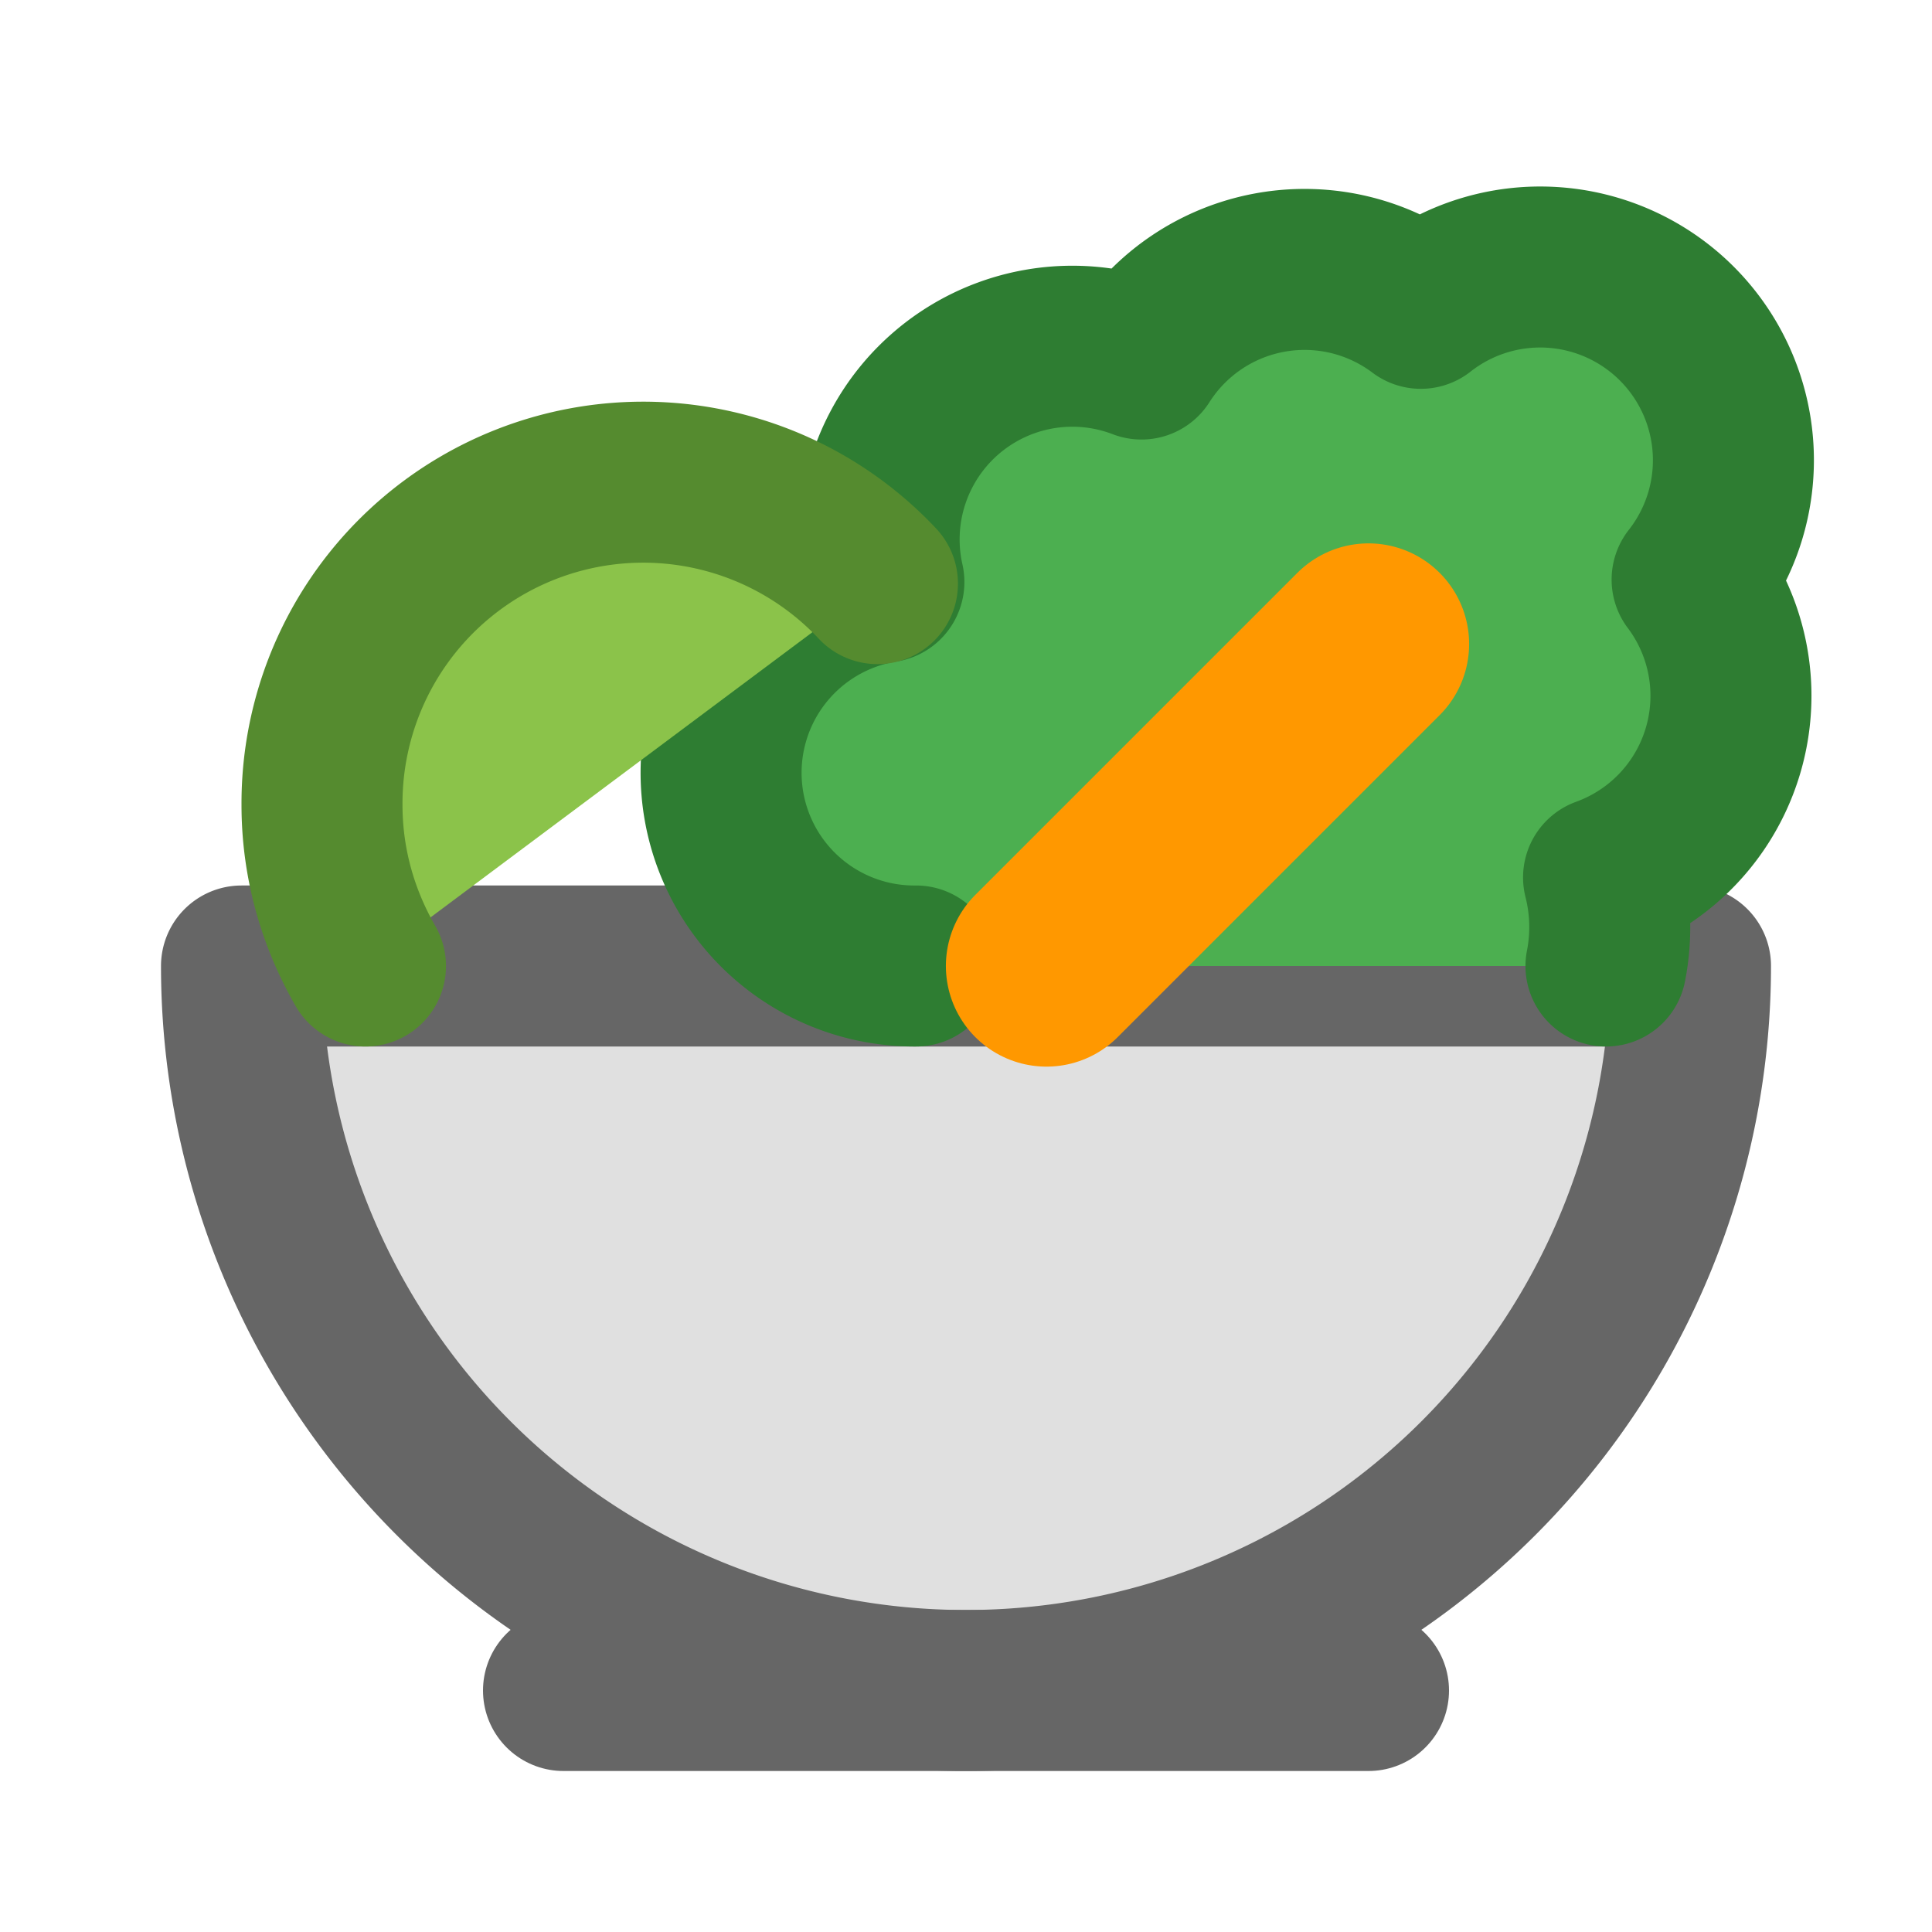 <svg xmlns="http://www.w3.org/2000/svg" viewBox="0 0 24 24" fill="none" stroke-width="2" stroke-linecap="round" stroke-linejoin="round">
  <!-- Bowl/Base -->
  <path d="M12 21a9 9 0 0 0 9-9H3a9 9 0 0 0 9 9Z" fill="#e0e0e0" stroke="#666666"/>
  
  <!-- Bowl rim/handle -->
  <path d="M7 21h10" stroke="#666666"/>
  
  <!-- Lettuce leaf -->
  <path d="M11.38 12a2.4 2.4 0 0 1-.4-4.77 2.4 2.4 0 0 1 3.2-2.77 2.4 2.4 0 0 1 3.47-.63 2.4 2.4 0 0 1 3.37 3.37 2.4 2.4 0 0 1-1.1 3.7 2.51 2.51 0 0 1 .03 1.1" fill="#4CAF50" stroke="#2E7D32"/>
  
  <!-- Carrot/Orange veggie -->
  <path d="m13 12 4-4" stroke="#FF9800" stroke-width="2.5"/>
  
  <!-- Another veggie/leaf -->
  <path d="M10.9 7.25A3.99 3.99 0 0 0 4 10c0 .73.2 1.41.54 2" fill="#8BC34A" stroke="#558B2F"/>
</svg>